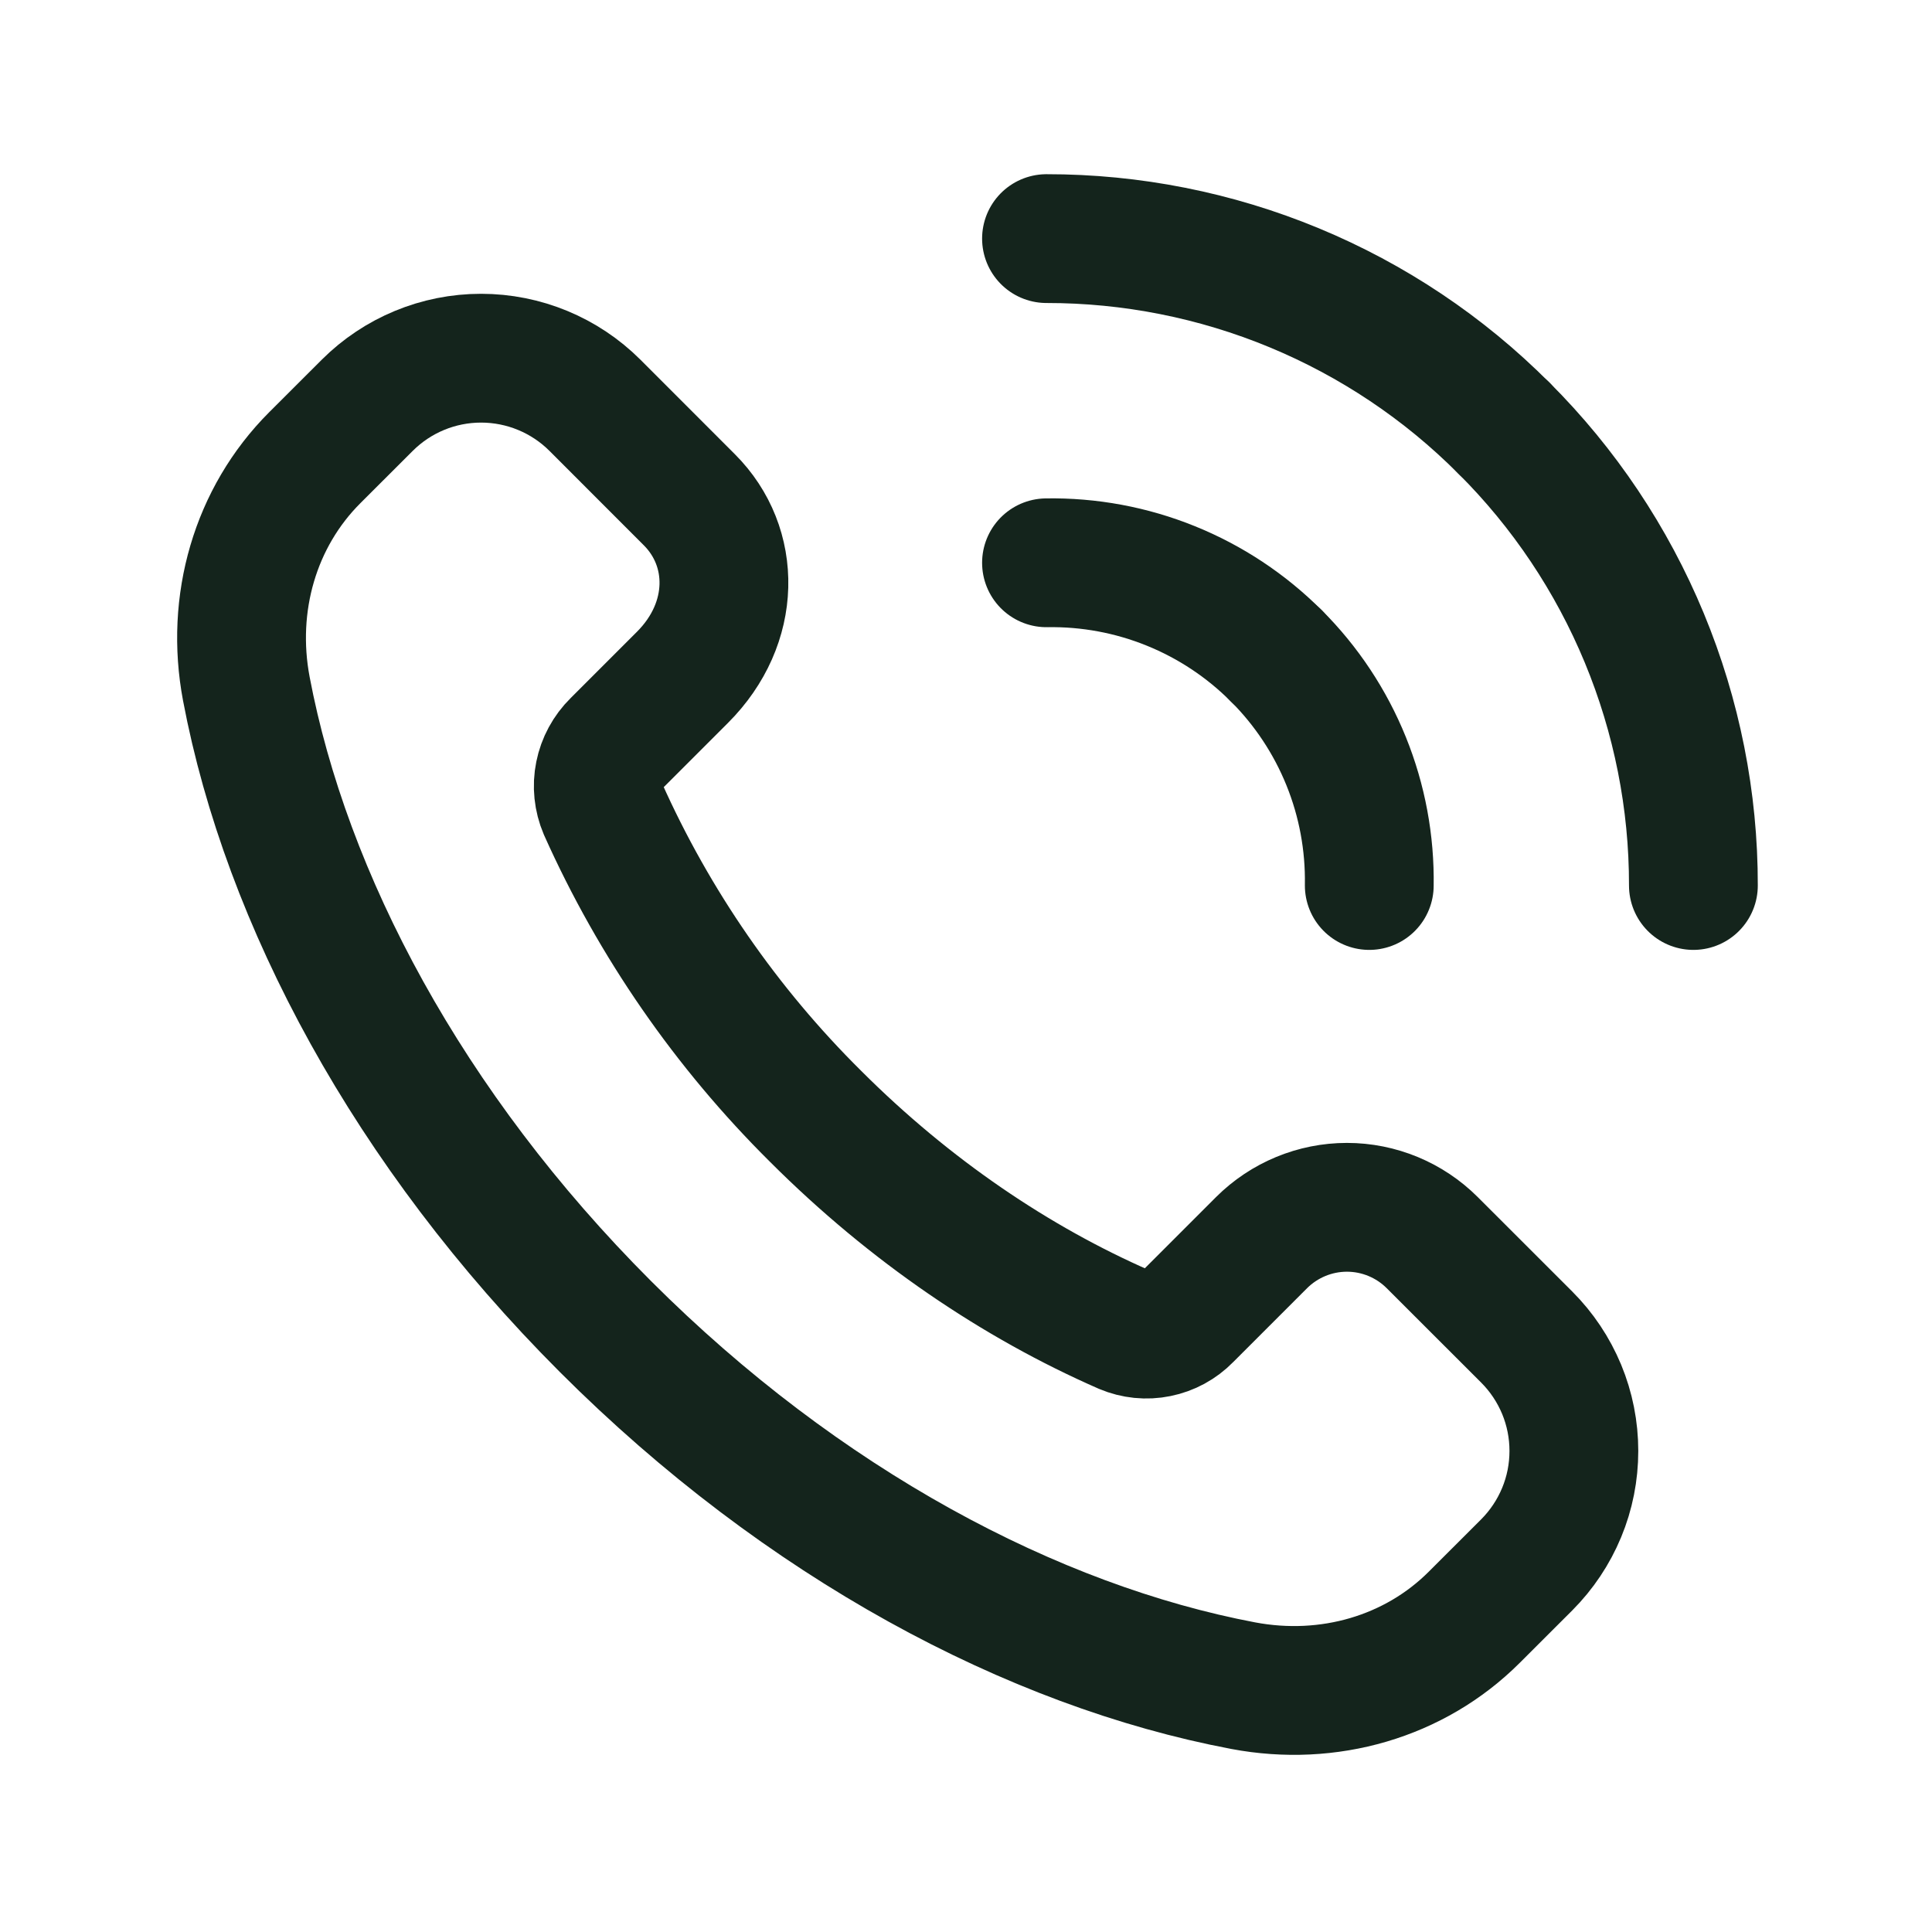 <svg width="30" height="30" viewBox="0 0 30 30" fill="none" xmlns="http://www.w3.org/2000/svg">
<g clip-path="url(#clip0_4873_1229)">
<path d="M23.707 20.762L22.24 19.296C21.889 18.945 21.412 18.747 20.915 18.747C20.418 18.747 19.941 18.945 19.589 19.296L18.437 20.448C18.312 20.576 18.152 20.663 17.977 20.698C17.802 20.734 17.621 20.715 17.457 20.646C15.787 19.915 14.137 18.806 12.665 17.335C11.28 15.962 10.16 14.344 9.363 12.563C9.291 12.394 9.271 12.206 9.308 12.025C9.344 11.845 9.434 11.679 9.565 11.55L10.598 10.517C11.437 9.678 11.437 8.492 10.704 7.76L9.238 6.293C8.769 5.825 8.133 5.562 7.47 5.562C6.807 5.562 6.172 5.825 5.703 6.293L4.888 7.107C3.962 8.033 3.575 9.37 3.825 10.695C4.443 13.961 6.34 17.537 9.402 20.599C12.463 23.66 16.039 25.557 19.305 26.175C20.63 26.425 21.967 26.038 22.893 25.112L23.707 24.299C23.939 24.066 24.123 23.791 24.249 23.487C24.375 23.184 24.439 22.859 24.439 22.53C24.439 22.202 24.375 21.877 24.249 21.573C24.123 21.27 23.939 20.994 23.707 20.762V20.762Z" stroke="#14241C" stroke-width="2" stroke-linecap="round" stroke-linejoin="round"/>
<path d="M16.25 8.739C16.911 8.728 17.568 8.85 18.18 9.098C18.793 9.346 19.35 9.715 19.817 10.183" stroke="#14241C" stroke-width="2" stroke-linecap="round" stroke-linejoin="round"/>
<path d="M23.352 6.648C22.421 5.713 21.314 4.973 20.095 4.468C18.876 3.963 17.569 3.704 16.25 3.705" stroke="#14241C" stroke-width="2" stroke-linecap="round" stroke-linejoin="round"/>
<path d="M21.262 13.75C21.273 13.089 21.151 12.432 20.903 11.82C20.655 11.207 20.286 10.65 19.818 10.183" stroke="#14241C" stroke-width="2" stroke-linecap="round" stroke-linejoin="round"/>
<path d="M23.352 6.647C24.287 7.579 25.027 8.686 25.532 9.905C26.037 11.124 26.297 12.431 26.295 13.75" stroke="#14241C" stroke-width="2" stroke-linecap="round" stroke-linejoin="round"/>
</g>
<defs>
<clipPath id="clip0_4873_1229">
<rect width="30" height="30" fill="white"/>
</clipPath>
</defs>
</svg>
